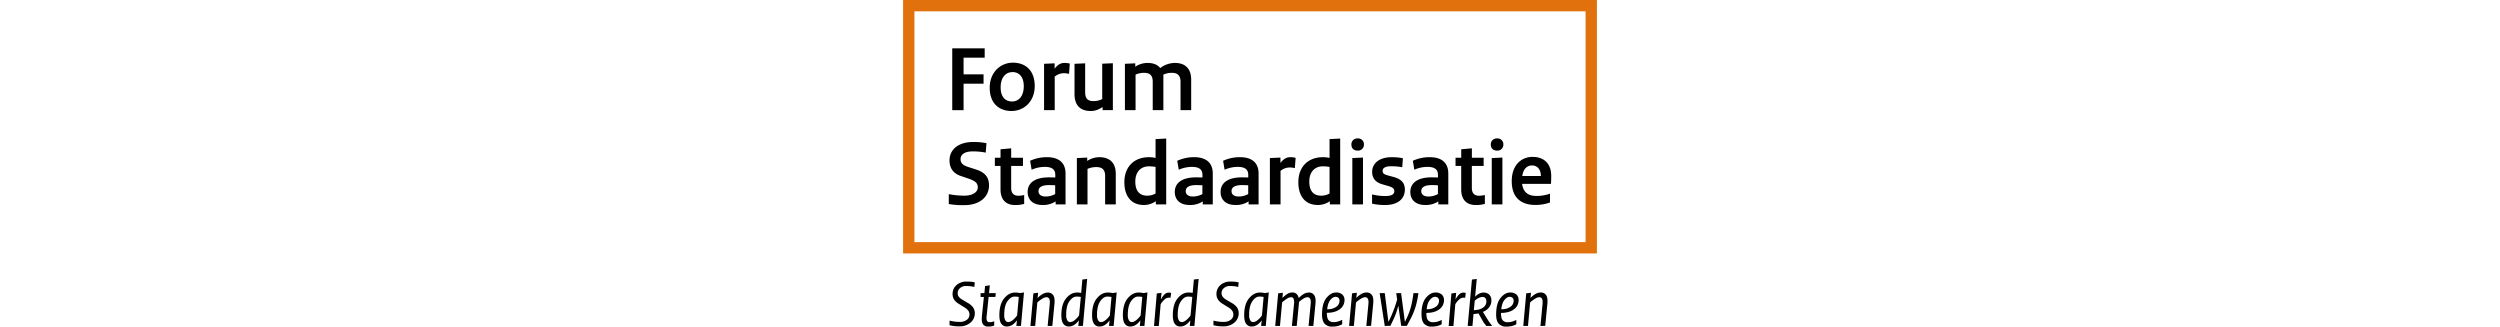<svg class="sponsors__logo" role="img" aria-label="Logo van Forum Standaardisatie" height="64px" xmlns="http://www.w3.org/2000/svg" viewBox="0 0 490 230.61">
<defs>
  <style>
    .brdr{ fill: #e1710d; }
    .text{ fill: CanvasText; }
  </style>
</defs>
<g>
  <path class="brdr" d="M482,171H8V8H482ZM490,0H0V179H490Z"></path>
  <polygon class="text" points="34.72 34.14 57.62 34.14 57.62 40.73 42.71 40.73 42.71 52.51 56.82 52.51 56.82 59.1 42.71 59.1 42.71 77.8 34.72 77.8 34.72 34.14"></polygon><path class="cls-2" d="M76.59,78.4c-9,0-15.44-5.59-15.44-16.44s7.59-17.71,16.37-17.71c9.06,0,15.45,5.6,15.45,16.51S85.38,78.4,76.59,78.4m.47-27.49c-4.59,0-8.19,3.79-8.19,10.78,0,6.79,3.2,10,8.19,10,4.59,0,8.19-3.79,8.19-10.78,0-6.72-3.27-10.05-8.19-10.05"></path><path class="cls-2" d="M117.2,52.18a14,14,0,0,0-3.73-.47,10.18,10.18,0,0,0-6.39,2.4V77.8H99.56V45.05l7.45-.33v3.79c2.27-2.93,4.33-4.06,6.93-4.06a13.57,13.57,0,0,1,3.79.47Z"></path><path class="cls-2" d="M128.58,65c0,4.53,1.73,6.39,5.79,6.39a13.64,13.64,0,0,0,6.26-1.4v-25l7.52-.33V77.8H140.9V75.61c-2.93,1.79-5.06,2.79-8.39,2.79-7.66,0-11.45-4.33-11.45-12V45.05l7.52-.33V65Z"></path><path class="cls-2" d="M195.94,57.7c0-4.33-2.13-6.26-6-6.26a14.25,14.25,0,0,0-6.12,1.27V77.8H176.3V57.7c0-4.46-2.06-6.26-6-6.26a14.07,14.07,0,0,0-6.12,1.27V77.8h-7.52V45.05l7.32-.33v2.4a15.53,15.53,0,0,1,8.65-2.67c4.26,0,7,1.27,9,3.6a17.14,17.14,0,0,1,10.45-3.6c7.26,0,11.38,4.2,11.38,11.72V77.8h-7.52V57.7Z"></path><path class="cls-2" d="M32.26,137.11a55.85,55.85,0,0,0,11.12,1.07c6,0,9.38-2.67,9.38-5.79,0-2.8-1.33-4.46-6.59-6.26l-5.45-1.86c-5.13-1.73-7.93-5.4-7.93-11,0-7.59,6.13-13,16.85-13a47.39,47.39,0,0,1,9.25.86l-.54,6.66a45.9,45.9,0,0,0-9.11-.87c-6,0-8.66,2.33-8.66,5.46,0,2.73,1.53,4.33,5.53,5.59l5.39,1.73c6.39,2.07,9.18,5.53,9.18,11.19,0,8.25-6.65,14-17.57,14a58,58,0,0,1-10.85-.8Z"></path><path class="cls-2" d="M64.81,111.42h4v-6l7.52-.67v6.66h8.32v5.79H76.33v15.57c0,3.8,2,5.46,4.92,5.46a16.18,16.18,0,0,0,4.26-.53V144a22.5,22.5,0,0,1-6.45.8c-6.13,0-10.25-3.46-10.25-11V117.21h-4Z"></path><path class="cls-2" d="M114.73,144.37h-7v-2.13a16,16,0,0,1-9.32,2.53c-6.72,0-10.45-3.67-10.45-9.19,0-6.06,4.66-10.32,15-10.32,1.66,0,3.12.07,4.52.07v-1.86c0-3.6-2.13-5.6-7.32-5.6a22.84,22.84,0,0,0-9.39,2l-1.06-6.32A28.55,28.55,0,0,1,101.49,111c8.85,0,13.24,4.19,13.24,11.58v21.77Zm-14.17-5.59a13.71,13.71,0,0,0,6.85-1.73v-6.19c-1.26-.07-3-.14-4.32-.14-5.4,0-7.46,1.73-7.46,4.26,0,2.33,1.8,3.8,4.93,3.8"></path><path class="cls-2" d="M142.69,124.2c0-4.33-2.13-6.19-6.06-6.19a15.29,15.29,0,0,0-6.39,1.26v25.1h-7.52V111.62l7.32-.33v2.39a15.37,15.37,0,0,1,8.72-2.66c7.19,0,11.45,4.13,11.45,11.65v21.7h-7.52V124.2Z"></path><path class="cls-2" d="M185.82,144.37H178.5V142.1a14.53,14.53,0,0,1-8.52,2.67c-8.19,0-13.71-5.46-13.71-16.11,0-11.12,7.19-17.64,17.24-17.64a18.18,18.18,0,0,1,4.79.53V98.24l7.52-.4v46.53ZM164,128.26c0,7,3.4,9.92,8.25,9.92a11.57,11.57,0,0,0,6.06-1.53V117.88a26.67,26.67,0,0,0-4.72-.4c-5.79,0-9.59,4-9.59,10.78"></path><path class="cls-2" d="M218.71,144.37h-7.06v-2.13a16,16,0,0,1-9.32,2.53c-6.72,0-10.45-3.67-10.45-9.19,0-6.06,4.66-10.32,15-10.32,1.66,0,3.13.07,4.53.07v-1.86c0-3.6-2.13-5.6-7.33-5.6a22.79,22.79,0,0,0-9.38,2l-1.07-6.32A28.55,28.55,0,0,1,205.46,111c8.85,0,13.25,4.19,13.25,11.58v21.77Zm-14.18-5.59a13.71,13.71,0,0,0,6.85-1.73v-6.19c-1.26-.07-3-.14-4.32-.14-5.39,0-7.46,1.73-7.46,4.26,0,2.33,1.8,3.8,4.93,3.8"></path><path class="cls-2" d="M251.06,144.37H244v-2.13a16,16,0,0,1-9.32,2.53c-6.72,0-10.45-3.67-10.45-9.19,0-6.06,4.66-10.32,15-10.32,1.66,0,3.13.07,4.53.07v-1.86c0-3.6-2.13-5.6-7.33-5.6a22.79,22.79,0,0,0-9.38,2L226,113.55A28.55,28.55,0,0,1,237.81,111c8.85,0,13.25,4.19,13.25,11.58v21.77Zm-14.18-5.59a13.75,13.75,0,0,0,6.86-1.73v-6.19c-1.27-.07-3-.14-4.33-.14-5.39,0-7.46,1.73-7.46,4.26,0,2.33,1.8,3.8,4.93,3.8"></path><path class="cls-2" d="M276.69,118.74a14.44,14.44,0,0,0-3.73-.46,10.21,10.21,0,0,0-6.39,2.39v23.7h-7.52V111.62l7.45-.34v3.8c2.26-2.93,4.33-4.06,6.92-4.06a13.23,13.23,0,0,1,3.8.47Z"></path><path class="cls-2" d="M308.7,144.37h-7.32V142.1a14.53,14.53,0,0,1-8.52,2.67c-8.19,0-13.71-5.46-13.71-16.11,0-11.12,7.19-17.64,17.24-17.64a18.18,18.18,0,0,1,4.79.53V98.24l7.52-.4v46.53Zm-21.83-16.11c0,7,3.4,9.92,8.25,9.92a11.59,11.59,0,0,0,6.06-1.53V117.88a26.76,26.76,0,0,0-4.72-.4c-5.8,0-9.59,4-9.59,10.78"></path><path class="cls-2" d="M321,97.77a4.09,4.09,0,0,1,4.46,4.33,4.14,4.14,0,0,1-4.46,4.26c-2.86,0-4.39-1.73-4.39-4.26A4.14,4.14,0,0,1,321,97.77m3.8,46.6h-7.53V111.62l7.53-.33Z"></path><path class="cls-2" d="M331.27,137.31a38,38,0,0,0,9.38,1.13c4.66,0,6.26-1.39,6.26-3.39,0-1.73-.93-2.73-4.46-3.73l-4.13-1.2c-4.52-1.33-7.05-4.12-7.05-8.78,0-5.93,5.06-10.32,13.71-10.32a40.21,40.21,0,0,1,8,.73l-.46,6.32a47.33,47.33,0,0,0-8-.66c-4.06,0-5.86,1.4-5.86,3.13s.67,2.53,3.86,3.39l3.93,1.07c5.66,1.53,7.92,4.46,7.92,8.85,0,6.79-5.26,10.92-13.71,10.92a39,39,0,0,1-9.45-.93v-6.53Z"></path><path class="cls-2" d="M385.05,144.37H378v-2.13a16,16,0,0,1-9.32,2.53c-6.72,0-10.45-3.67-10.45-9.19,0-6.06,4.66-10.32,15-10.32,1.66,0,3.12.07,4.52.07v-1.86c0-3.6-2.13-5.6-7.32-5.6a22.81,22.81,0,0,0-9.39,2L360,113.55A28.55,28.55,0,0,1,371.81,111c8.85,0,13.24,4.19,13.24,11.58v21.77Zm-14.17-5.59a13.71,13.71,0,0,0,6.85-1.73v-6.19c-1.26-.07-3-.14-4.33-.14-5.39,0-7.45,1.73-7.45,4.26,0,2.33,1.8,3.8,4.93,3.8"></path><path class="cls-2" d="M390.18,111.42h4v-6l7.52-.67v6.66H410v5.79h-8.32v15.57c0,3.8,2,5.46,4.93,5.46a16.18,16.18,0,0,0,4.26-.53V144a22.62,22.62,0,0,1-6.46.8c-6.12,0-10.25-3.46-10.25-11V117.21h-4v-5.79Z"></path><path class="cls-2" d="M419.46,97.77a4.1,4.1,0,0,1,4.47,4.33,4.15,4.15,0,0,1-4.47,4.26c-2.86,0-4.39-1.73-4.39-4.26a4.14,4.14,0,0,1,4.39-4.33m3.8,46.6h-7.52V111.62l7.52-.33Z"></path><path class="cls-2" d="M444.69,110.82c8.06,0,13.05,4.86,13.05,13.45,0,2-.07,4.12-.2,5.59H437.17c.8,5.85,4.19,8.52,10.12,8.52a28,28,0,0,0,9.58-1.6V143a30,30,0,0,1-10.51,1.73c-10.06,0-16.51-5.33-16.51-16.78,0-11.25,6.66-17.17,14.84-17.17m5.73,13.51c0-4.52-2.4-7.45-6.26-7.45-3.53,0-6.19,2.59-6.86,7.45Z"></path><path class="cls-2" d="M32.82,229.75v-3.31c1.35.32,2.59.54,3.71.69a27.71,27.71,0,0,0,3.43.21,8.07,8.07,0,0,0,5-1.44,4.41,4.41,0,0,0,1.92-3.67,4.89,4.89,0,0,0-.8-2.79,10.25,10.25,0,0,0-3.13-2.6l-3.73-2.32a10.45,10.45,0,0,1-3.27-3.05,7.07,7.07,0,0,1-1-3.86,8,8,0,0,1,2.79-6.27,10.36,10.36,0,0,1,7.14-2.48q1.8,0,3.06.12a17.73,17.73,0,0,1,2.67.45l-.28,3.21c-1-.22-2-.38-2.84-.49a22.72,22.72,0,0,0-2.89-.17,6.28,6.28,0,0,0-4.42,1.51,4.57,4.57,0,0,0-1.64,3.41,4.52,4.52,0,0,0,.74,2.6,7.82,7.82,0,0,0,2.62,2.18l3.65,2.18a11.62,11.62,0,0,1,4,3.4,7.3,7.3,0,0,1,1.09,4,8.42,8.42,0,0,1-3,6.55,11.47,11.47,0,0,1-7.92,2.67c-1.17,0-2.3,0-3.41-.16a25.61,25.61,0,0,1-3.4-.6"></path><path class="cls-2" d="M54.73,209.74V207h2.69l.47-5,3.36-.52L60.69,207h4.77l-.28,2.7H60.4L59,223.32a5.78,5.78,0,0,0,.31,3.33,1.87,1.87,0,0,0,1.73.88,8.29,8.29,0,0,0,1.58-.14c.46-.1,1-.26,1.73-.48v3a11.07,11.07,0,0,1-2.06.57,14.29,14.29,0,0,1-2.3.14,4.11,4.11,0,0,1-3.57-1.6c-.77-1.08-1-2.89-.78-5.45l1.42-13.81Z"></path><path class="cls-2" d="M82.54,207l2.84-.48-2.13,23.66H80l.38-3.79h-.15a10.92,10.92,0,0,1-3.31,3.2,7.22,7.22,0,0,1-3.69,1,4.56,4.56,0,0,1-3.76-1.82Q68,227,68,222.56q0-7.71,3.38-11.83c2.26-2.74,4.8-4.11,7.64-4.11a17.88,17.88,0,0,1,1.89.09,12.49,12.49,0,0,1,1.61.29m-2,15.89,1.18-13.15a10,10,0,0,0-1.42-.21c-.54-.05-1.06-.07-1.56-.07-1.77,0-3.42,1.08-5,3.26s-2.29,5.38-2.29,9.61a7.18,7.18,0,0,0,.83,4,2.42,2.42,0,0,0,2,1.16,5.22,5.22,0,0,0,2.86-1.16,15.35,15.35,0,0,0,3.34-3.48"></path><path class="cls-2" d="M102.09,230.18l1.46-15.28c.19-1.9.06-3.21-.4-3.93a2.11,2.11,0,0,0-1.87-1.09,6,6,0,0,0-2.67.9,23,23,0,0,0-3.81,2.79l-1.51,16.61H89.93l2.08-23,3.36-.43L95,210.35h.14a15,15,0,0,1,3.73-2.88,7.37,7.37,0,0,1,3.32-.85,4.43,4.43,0,0,1,3.78,1.77c.89,1.18,1.2,3.18.95,6l-1.52,15.81Z"></path><path class="cls-2" d="M130,197l-3,33.17h-3.26l.38-3.79h-.15a11.55,11.55,0,0,1-3.33,3.2,7.07,7.07,0,0,1-3.67,1,4.56,4.56,0,0,1-3.76-1.82q-1.44-1.82-1.44-6.22,0-7.71,3.38-11.83c2.26-2.74,4.8-4.11,7.64-4.11a16.2,16.2,0,0,1,1.63.07,10.08,10.08,0,0,1,1.35.21l.85-9.46Zm-5.72,25.88,1.23-13.15a10.25,10.25,0,0,0-1.45-.21c-.55-.05-1.08-.07-1.58-.07-1.77,0-3.42,1.08-5,3.26s-2.29,5.38-2.29,9.61a7.18,7.18,0,0,0,.83,4,2.42,2.42,0,0,0,2,1.16,5.22,5.22,0,0,0,2.86-1.16,15.35,15.35,0,0,0,3.34-3.48"></path><path class="cls-2" d="M148,207l2.84-.48-2.13,23.66h-3.27l.38-3.79h-.14a11,11,0,0,1-3.31,3.2,7.22,7.22,0,0,1-3.69,1,4.56,4.56,0,0,1-3.77-1.82q-1.44-1.82-1.44-6.22,0-7.71,3.38-11.83t7.65-4.11a18.15,18.15,0,0,1,1.89.09A12.81,12.81,0,0,1,148,207m-2,15.89,1.18-13.15a10,10,0,0,0-1.42-.21c-.53-.05-1.05-.07-1.56-.07-1.77,0-3.41,1.08-4.94,3.26s-2.3,5.38-2.3,9.61a7.27,7.27,0,0,0,.83,4,2.42,2.42,0,0,0,2,1.16,5.19,5.19,0,0,0,2.86-1.16,15.35,15.35,0,0,0,3.34-3.48"></path><path class="cls-2" d="M169.74,207l2.84-.48-2.13,23.66h-3.26l.38-3.79h-.14a11.05,11.05,0,0,1-3.32,3.2,7.17,7.17,0,0,1-3.69,1,4.56,4.56,0,0,1-3.76-1.82q-1.44-1.82-1.44-6.22,0-7.71,3.38-11.83c2.26-2.74,4.8-4.11,7.64-4.11a18.22,18.22,0,0,1,1.9.09,12.33,12.33,0,0,1,1.6.29m-2,15.89,1.18-13.15a10,10,0,0,0-1.42-.21c-.54-.05-1.06-.07-1.56-.07-1.77,0-3.42,1.08-4.94,3.26s-2.3,5.38-2.3,9.61a7.27,7.27,0,0,0,.83,4,2.42,2.42,0,0,0,2,1.16,5.22,5.22,0,0,0,2.86-1.16,15.35,15.35,0,0,0,3.34-3.48"></path><path class="cls-2" d="M189.29,207l-.43,3.31c-.25,0-.47-.06-.66-.07s-.43,0-.71,0a4.41,4.41,0,0,0-2.79,1.23,13.78,13.78,0,0,0-2.8,3.4l-1.32,15.38h-3.36l1.94-23,3.36-.42-.43,4.35h.19a11.75,11.75,0,0,1,2.82-3.69,4.43,4.43,0,0,1,2.62-.85,4.5,4.5,0,0,1,.83.07,2.33,2.33,0,0,1,.74.26"></path><path class="cls-2" d="M208.73,197l-3,33.17h-3.26l.38-3.79h-.14a11.7,11.7,0,0,1-3.34,3.2,7.07,7.07,0,0,1-3.67,1,4.56,4.56,0,0,1-3.76-1.82q-1.44-1.82-1.44-6.22,0-7.71,3.38-11.83c2.26-2.74,4.8-4.11,7.64-4.11a16.07,16.07,0,0,1,1.63.07,10.08,10.08,0,0,1,1.35.21l.86-9.46ZM203,222.89l1.23-13.15a10,10,0,0,0-1.45-.21c-.55-.05-1.08-.07-1.58-.07-1.77,0-3.42,1.08-4.94,3.26s-2.3,5.38-2.3,9.61a7.27,7.27,0,0,0,.83,4,2.42,2.42,0,0,0,2,1.16,5.22,5.22,0,0,0,2.86-1.16,15.35,15.35,0,0,0,3.34-3.48"></path><path class="cls-2" d="M219.19,229.75v-3.31c1.35.32,2.59.54,3.71.69a27.71,27.71,0,0,0,3.43.21,8.07,8.07,0,0,0,5-1.44,4.41,4.41,0,0,0,1.92-3.67,4.82,4.82,0,0,0-.81-2.79,10.06,10.06,0,0,0-3.12-2.6l-3.73-2.32a10.45,10.45,0,0,1-3.27-3.05,7,7,0,0,1-1-3.86,8,8,0,0,1,2.79-6.27,10.36,10.36,0,0,1,7.14-2.48q1.8,0,3.06.12a17.73,17.73,0,0,1,2.67.45l-.29,3.21c-1-.22-2-.38-2.83-.49a22.72,22.72,0,0,0-2.89-.17,6.27,6.27,0,0,0-4.42,1.51,4.57,4.57,0,0,0-1.64,3.41,4.52,4.52,0,0,0,.74,2.6,7.82,7.82,0,0,0,2.62,2.18l3.65,2.18a11.62,11.62,0,0,1,4,3.4,7.3,7.3,0,0,1,1.09,4,8.44,8.44,0,0,1-3,6.55,11.51,11.51,0,0,1-7.93,2.67c-1.17,0-2.3,0-3.41-.16a25.33,25.33,0,0,1-3.4-.6"></path><path class="cls-2" d="M255.43,207l2.84-.48-2.13,23.66h-3.27l.38-3.79h-.14a10.92,10.92,0,0,1-3.31,3.2,7.32,7.32,0,0,1-3.69,1,4.55,4.55,0,0,1-3.76-1.82q-1.46-1.82-1.45-6.22,0-7.71,3.39-11.83t7.64-4.11a18.15,18.15,0,0,1,1.89.09,12.81,12.81,0,0,1,1.61.29m-2,15.89,1.18-13.15a10,10,0,0,0-1.42-.21c-.53-.05-1-.07-1.56-.07-1.76,0-3.41,1.08-4.94,3.26s-2.3,5.38-2.3,9.61a7.27,7.27,0,0,0,.83,4,2.43,2.43,0,0,0,2,1.16,5.24,5.24,0,0,0,2.86-1.16,15.12,15.12,0,0,0,3.33-3.48"></path><path class="cls-2" d="M262.81,230.18l2.08-23,3.36-.43-.33,3.55h.14a17.87,17.87,0,0,1,3.55-2.88,6.54,6.54,0,0,1,3.27-.85,4.28,4.28,0,0,1,3,1,5.28,5.28,0,0,1,1.49,2.86h.09a16.65,16.65,0,0,1,3.72-2.94,7.28,7.28,0,0,1,3.43-.89,4.33,4.33,0,0,1,3.69,1.79q1.32,1.8.95,6l-1.52,15.8h-3.36l1.47-15.28c.19-1.9.06-3.21-.4-3.93a2,2,0,0,0-1.77-1.09,5.53,5.53,0,0,0-2.54.78,20.55,20.55,0,0,0-3.47,2.53l-1.66,17h-3.41l1.47-15.28a7.81,7.81,0,0,0-.28-3.93,1.89,1.89,0,0,0-1.8-1.09,5.36,5.36,0,0,0-2.6.88,24.86,24.86,0,0,0-3.69,2.76l-1.52,16.66Z"></path><path class="cls-2" d="M295.88,222q0-7.8,3.13-11.61t6.71-3.81a6.41,6.41,0,0,1,4.45,1.41,5.06,5.06,0,0,1,1.57,3.93,7.76,7.76,0,0,1-3.36,6.48c-2.24,1.68-5.27,2.51-9.09,2.51q0,3.88,1.23,5.23a4.5,4.5,0,0,0,3.5,1.35,11.37,11.37,0,0,0,3.1-.42,16.45,16.45,0,0,0,3-1.23V229a13.24,13.24,0,0,1-3.27,1.28,16.75,16.75,0,0,1-3.78.38,6.87,6.87,0,0,1-5.33-2c-1.24-1.36-1.87-3.53-1.87-6.53m12.35-9.65a2.79,2.79,0,0,0-.75-2.13,3,3,0,0,0-2.13-.71c-1.17,0-2.36.72-3.55,2.15s-2,3.64-2.27,6.6a10.38,10.38,0,0,0,6.43-1.73,5.08,5.08,0,0,0,2.27-4.18"></path><path class="cls-2" d="M327.16,230.18l1.46-15.28c.19-1.9.06-3.21-.4-3.93a2.11,2.11,0,0,0-1.87-1.09,6,6,0,0,0-2.67.9,23,23,0,0,0-3.81,2.79l-1.51,16.61H315l2.08-23,3.36-.43-.33,3.55h.14a14.86,14.86,0,0,1,3.74-2.88,7.3,7.3,0,0,1,3.31-.85,4.43,4.43,0,0,1,3.78,1.77c.89,1.18,1.2,3.18.95,6l-1.51,15.81Z"></path><path class="cls-2" d="M340.17,230.18,336.57,207h3.6l2.55,20.06h.19l1.09-2.27c.85-1.76,1.74-3.87,2.65-6.31s1.67-4.76,2.27-6.93l-.66-4.55h3.45l2.65,20.07h.19l1.09-2.28a45.88,45.88,0,0,0,3.05-8.23,68,68,0,0,0,1.73-9.56h3.5a59.21,59.21,0,0,1-2.06,9.87,49.79,49.79,0,0,1-3.71,8.78l-2.37,4.49h-4l-2-14.1h-.09a54.31,54.31,0,0,1-1.57,5.2,42.1,42.1,0,0,1-2,4.78l-2,4.12Z"></path><path class="cls-2" d="M366.1,222q0-7.8,3.12-11.61t6.72-3.81a6.42,6.42,0,0,1,4.45,1.41A5.06,5.06,0,0,1,382,212a7.74,7.74,0,0,1-3.36,6.48c-2.24,1.68-5.27,2.51-9.08,2.51,0,2.59.4,4.33,1.22,5.23a4.51,4.51,0,0,0,3.51,1.35,11.3,11.3,0,0,0,3.09-.42,16.17,16.17,0,0,0,3-1.23V229a13,13,0,0,1-3.27,1.28,16.75,16.75,0,0,1-3.78.38,6.84,6.84,0,0,1-5.32-2c-1.25-1.36-1.87-3.53-1.87-6.53m12.35-9.65a2.79,2.79,0,0,0-.76-2.13,3,3,0,0,0-2.13-.71c-1.17,0-2.35.72-3.55,2.15s-2,3.64-2.27,6.6a10.36,10.36,0,0,0,6.43-1.73,5.09,5.09,0,0,0,2.28-4.18"></path><path class="cls-2" d="M397.37,207l-.43,3.31c-.25,0-.47-.06-.66-.07s-.42,0-.71,0a4.45,4.45,0,0,0-2.79,1.23,13.54,13.54,0,0,0-2.79,3.4l-1.32,15.38h-3.36l1.93-23,3.36-.42-.42,4.35h.19a11.91,11.91,0,0,1,2.81-3.69,4.46,4.46,0,0,1,2.63-.85,4.57,4.57,0,0,1,.83.07,2.27,2.27,0,0,1,.73.26"></path><path class="cls-2" d="M402.86,221.8l-.76,8.38h-3.36l3-32.74,3.41-.43L404,209.41h.15a9.6,9.6,0,0,1,2.81-2.08,6.87,6.87,0,0,1,3-.71,5.52,5.52,0,0,1,4,1.46,5.59,5.59,0,0,1,1.51,4.21,7.65,7.65,0,0,1-1.7,4.9,9.2,9.2,0,0,1-4.31,3.05l3.31,5.35c.38.63.86,1.36,1.45,2.18s1.2,1.62,1.87,2.41h-4.17c-.5-.6-1-1.21-1.44-1.82a15.29,15.29,0,0,1-1.16-1.78l-2.93-5.2Zm.24-2.69,1.84-.24a9.2,9.2,0,0,0,5.16-2,5,5,0,0,0,1.84-3.92,3.41,3.41,0,0,0-.75-2.44,2.66,2.66,0,0,0-2-.78,6.68,6.68,0,0,0-2.72.73,8.76,8.76,0,0,0-2.77,2Z"></path><path class="cls-2" d="M418.85,222q0-7.8,3.13-11.61t6.71-3.81a6.41,6.41,0,0,1,4.45,1.41A5.06,5.06,0,0,1,434.7,212a7.75,7.75,0,0,1-3.35,6.48c-2.24,1.68-5.27,2.51-9.09,2.51q0,3.88,1.23,5.23a4.48,4.48,0,0,0,3.5,1.35,11.37,11.37,0,0,0,3.1-.42,16.74,16.74,0,0,0,3-1.23V229a13.24,13.24,0,0,1-3.27,1.28,16.78,16.78,0,0,1-3.79.38,6.86,6.86,0,0,1-5.32-2c-1.24-1.36-1.87-3.53-1.87-6.53m12.35-9.65a2.76,2.76,0,0,0-.76-2.13,3,3,0,0,0-2.13-.71c-1.16,0-2.35.72-3.54,2.15s-2,3.64-2.28,6.6a10.39,10.39,0,0,0,6.44-1.73,5.08,5.08,0,0,0,2.27-4.18"></path><path class="cls-2" d="M450.13,230.18l1.46-15.28c.19-1.9.06-3.21-.4-3.93a2.11,2.11,0,0,0-1.87-1.09,6,6,0,0,0-2.67.9,23,23,0,0,0-3.81,2.79l-1.51,16.61H438l2.08-23,3.36-.43-.33,3.55h.14a15,15,0,0,1,3.73-2.88,7.37,7.37,0,0,1,3.32-.85,4.43,4.43,0,0,1,3.78,1.77c.89,1.18,1.2,3.18.95,6l-1.52,15.81Z"></path>
</g>
</svg>
